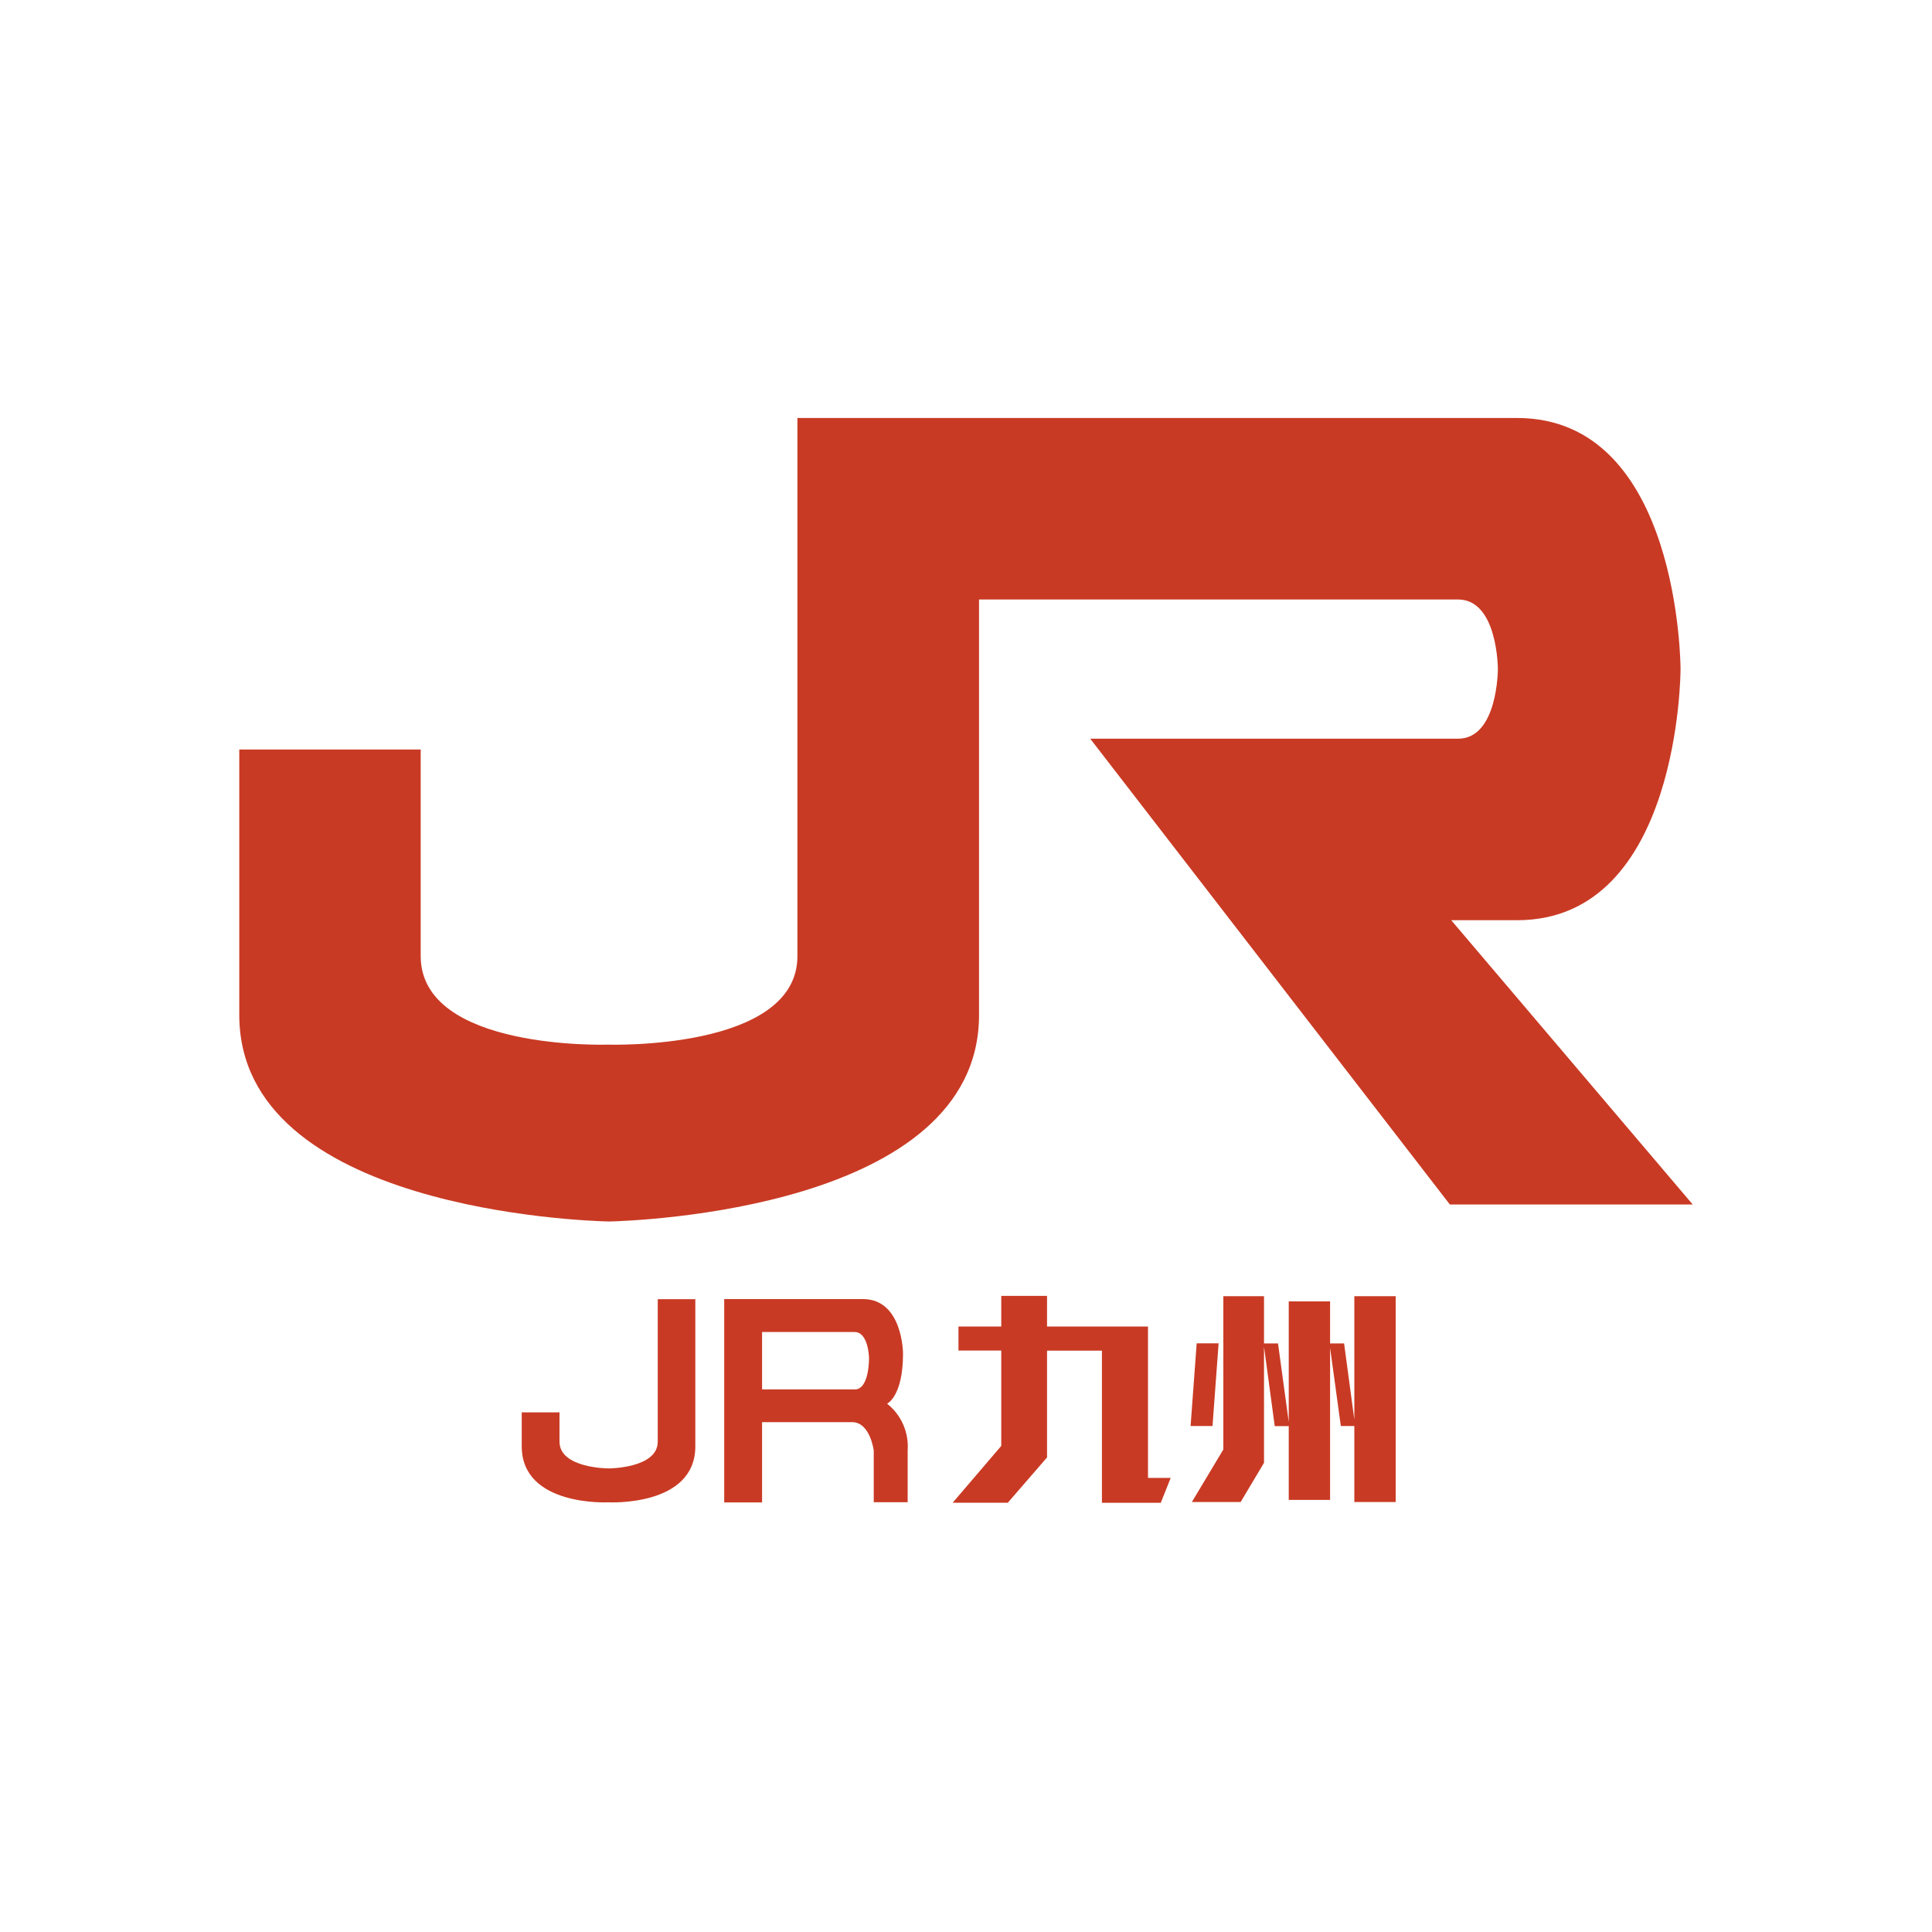 <?xml version="1.0" encoding="UTF-8"?>
<svg id="_图层_1" data-name="图层_1" xmlns="http://www.w3.org/2000/svg" version="1.1" viewBox="0 0 200 200">
  <!-- Generator: Adobe Illustrator 29.0.0, SVG Export Plug-In . SVG Version: 2.1.0 Build 186)  -->
  <defs>
    <style>
      .st0 {
        fill: #c93a24;
      }
    </style>
  </defs>
  <path id="_パス_3" data-name="パス_3" class="st0" d="M150.23,95.26h6.82c16.92,0,16.92-25.99,16.92-25.99,0,0,0-26-16.92-26h-74.5v55.7c0,9.81-19.64,9.17-19.64,9.17,0,0-19.36.64-19.36-9.17v-21.38h-18.78v27.48c0,20.12,35.66,21.32,38.29,21.38,2.63-.07,38.29-1.26,38.29-21.38v-43.01h49.59c4.12,0,4.12,7.21,4.12,7.21,0,0,0,7.2-4.12,7.2h-38.08l37.23,48.22h25.14l-25-29.43Z"/>
  <g>
    <path id="_パス_4" data-name="パス_4" class="st0" d="M68.09,134.49v14.75c0,2.77-5.09,2.77-5.09,2.77,0,0-5.08,0-5.08-2.77v-3.03h-3.91v3.51c0,6.27,8.98,5.8,8.98,5.8,0,0,8.99.48,8.99-5.8v-15.23h-3.91Z"/>
    <path id="_パス_7" data-name="パス_7" class="st0" d="M91.83,145.31s1.65-.75,1.65-5.17c0,0,0-5.66-4.15-5.66h-14.36v21.05h3.92v-8.31h9.32c1.87,0,2.24,2.94,2.24,2.94v5.35h3.51v-5.35c.14-1.87-.66-3.7-2.14-4.86M88.47,143.83h-9.58v-5.94h9.58c1.44,0,1.49,2.68,1.49,2.68,0,0,.06,3.27-1.49,3.27"/>
    <g>
      <path class="st0" d="M120.16,155.57h-6.09v-15.75h-5.68v11.05l-4.06,4.69h-5.71l5.03-5.88v-9.87h-4.43v-2.49h4.43v-3.17h4.74v3.17h10.45v15.67h2.35l-1.02,2.56Z"/>
      <path class="st0" d="M125.52,147.62h-2.27l.63-8.56h2.27l-.63,8.56ZM140.2,155.48v-7.86h-1.4l-1.11-8.1v15.75h-4.28v-7.64h-1.45l-1.11-8.22v12.02l-2.42,4.06h-5.05l3.26-5.44v-15.87h4.21v4.89h1.45l1.11,8.13v-12.48h4.28v4.35h1.45l1.06,7.88v-12.77h4.28v21.31h-4.28Z"/>
    </g>
  </g>
</svg>